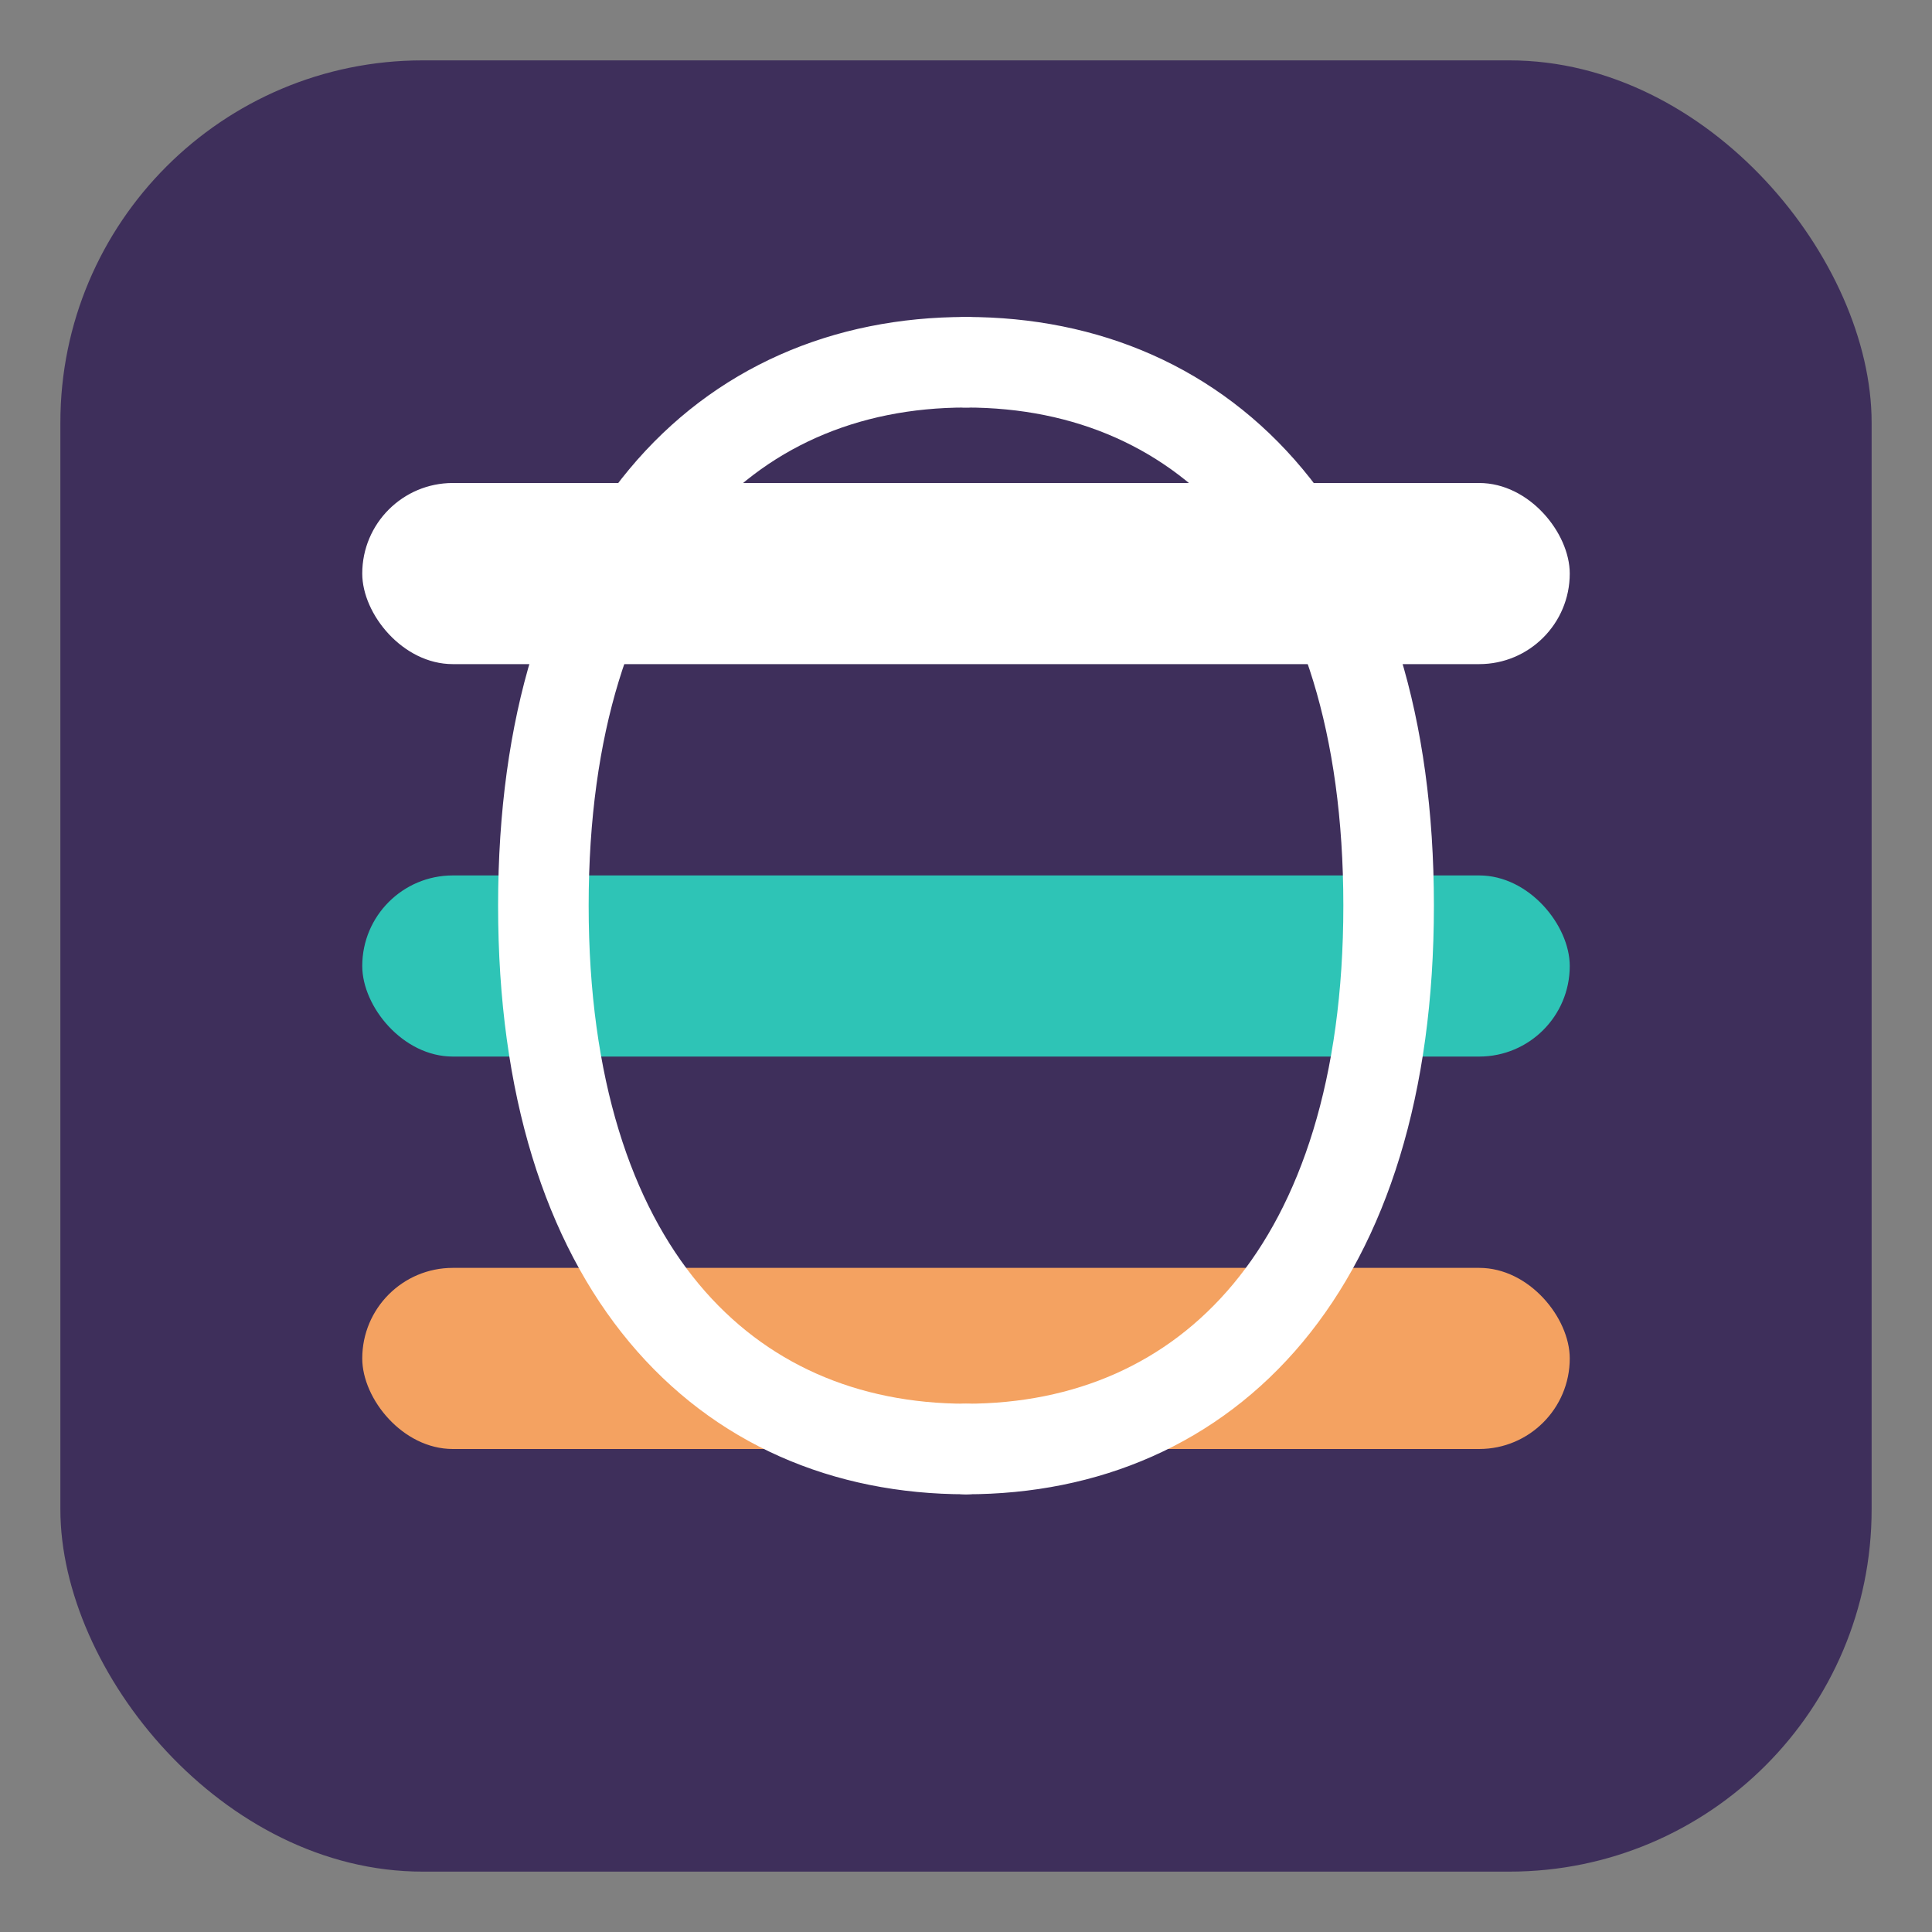 <svg xmlns="http://www.w3.org/2000/svg" width="64" height="64" viewBox="0 0 64 64">
  <rect x="0" y="0" width="64" height="64" fill="#808080" stroke="none"/>
  <style>
    .icon-primary { fill: #3E2F5B; }
    .icon-secondary { fill: #2EC4B6; }
    .icon-accent { fill: #F4A261; }
  </style>
  
  <!-- Favicon Background -->
  <rect x="2" y="2" width="60" height="60" rx="12" class="icon-primary" />
  
  <!-- Ledger Lines -->
  <rect x="12" y="16" width="40" height="6" rx="3" fill="white" />
  <rect x="12" y="29" width="40" height="6" rx="3" class="icon-secondary" />
  <rect x="12" y="42" width="40" height="6" rx="3" class="icon-accent" />
  
  <!-- CL Monogram -->
  <path d="M32 12 C24 12, 18 18, 18 30 C18 42, 24 48, 32 48" stroke="white" fill="none" stroke-width="3" stroke-linecap="round" />
  <path d="M32 12 C40 12, 46 18, 46 30 C46 42, 40 48, 32 48" stroke="white" fill="none" stroke-width="3" stroke-linecap="round" />
</svg> 